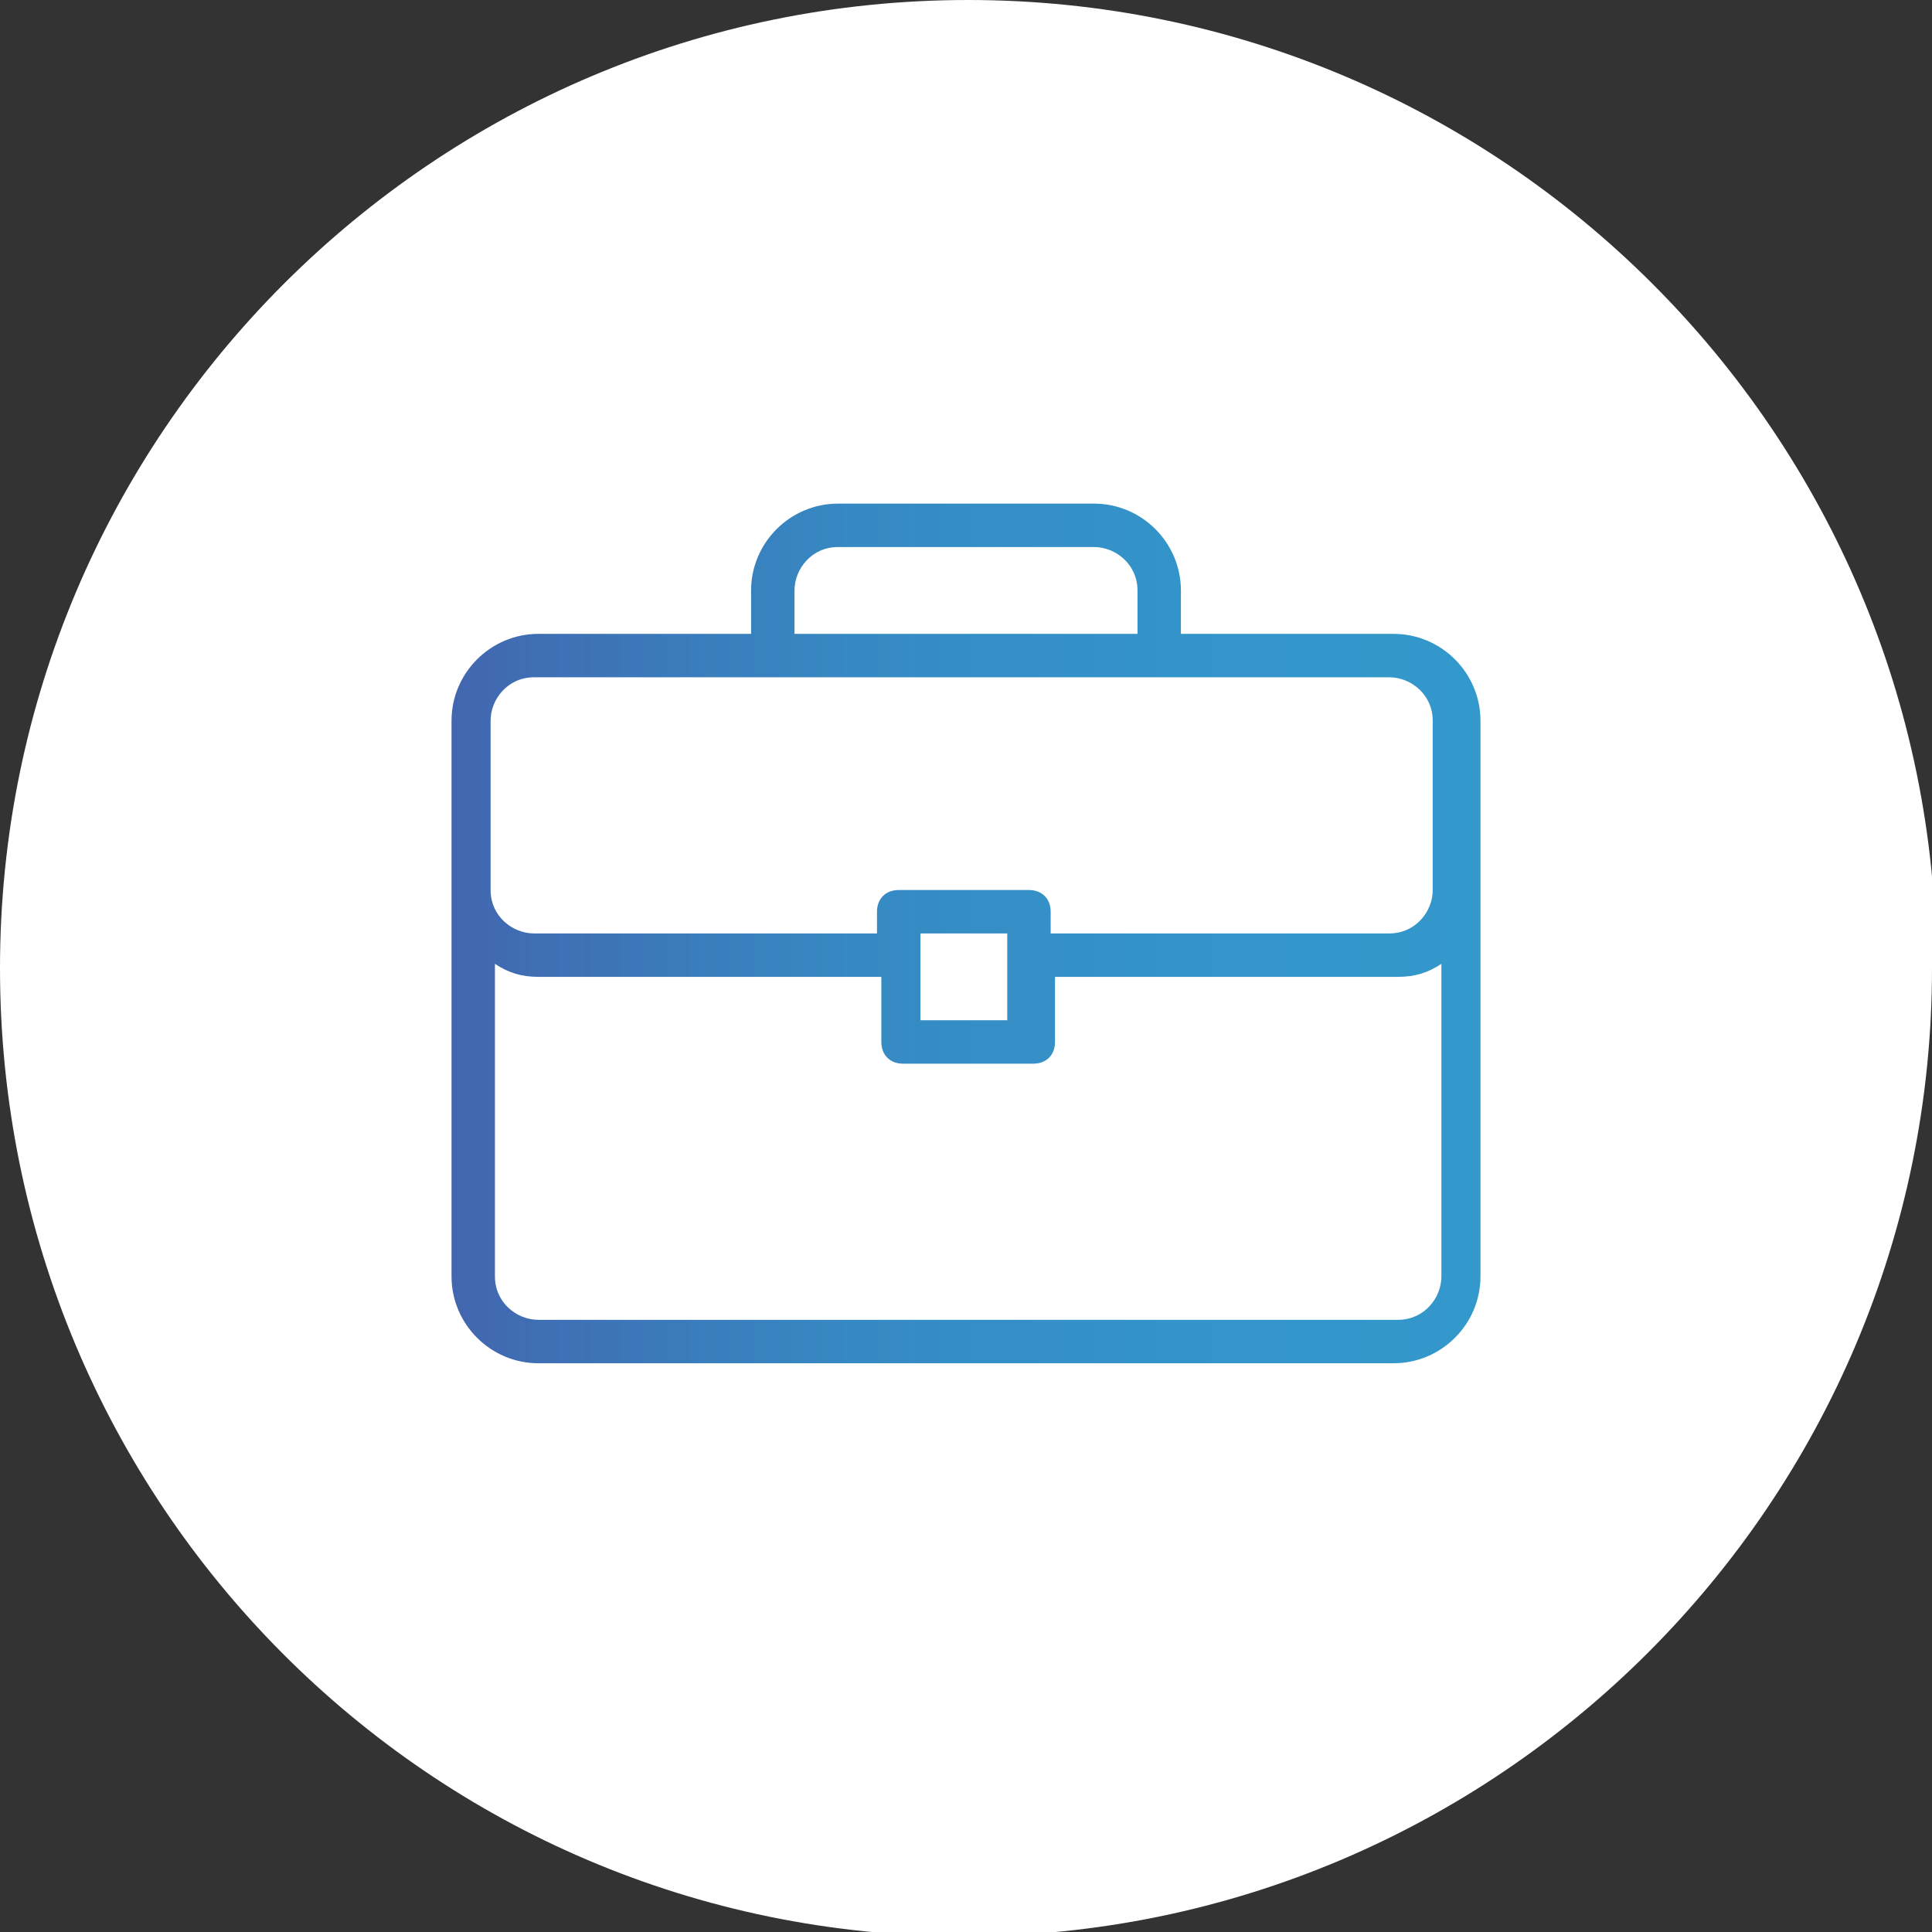 <?xml version="1.0" encoding="UTF-8"?><svg id="a" xmlns="http://www.w3.org/2000/svg" xmlns:xlink="http://www.w3.org/1999/xlink" viewBox="0 0 44.5 44.5"><rect x="0" y="0" width="44.5" height="44.5" fill="#333333" stroke="none"/><defs><style>.c{fill:#fff;}.d{fill:url(#b);}</style><linearGradient id="b" x1="10.4" y1="21.5" x2="34.1" y2="21.5" gradientTransform="matrix(1, 0, 0, 1, 0, 0)" gradientUnits="userSpaceOnUse"><stop offset="0" stop-color="#4266af"/><stop offset=".2" stop-color="#3b7aba"/><stop offset=".4" stop-color="#368ac3"/><stop offset=".7" stop-color="#3394c9"/><stop offset="1" stop-color="#3398cb"/></linearGradient></defs><path class="c" d="M44.5,22.3c0,12.3-10,22.3-22.3,22.3S0,34.6,0,22.3,10,0,22.3,0s22.3,10,22.3,22.3"/><path class="d" d="M32.1,14.6h-4.9v-1c0-1.1-.9-2-2-2h-5.9c-1.1,0-2,.9-2,2v1h-4.9c-1.1,0-2,.9-2,2v12.8c0,1.1,.9,2,2,2h19.7c1.1,0,2-.9,2-2v-12.8c0-1.1-.9-2-2-2Zm-13.8-1c0-.5,.4-1,1-1h5.9c.5,0,1,.4,1,1v1h-7.9v-1Zm13.8,16.8H12.4c-.5,0-1-.4-1-1v-7.2c.3,.2,.6,.3,1,.3h7.9v1.5c0,.3,.2,.5,.5,.5h3c.3,0,.5-.2,.5-.5v-1.5h7.9c.4,0,.7-.1,1-.3v7.2c0,.5-.4,1-1,1Zm-10.9-6.9v-2h2v2h-2Zm10.9-2h-7.9v-.5c0-.3-.2-.5-.5-.5h-3c-.3,0-.5,.2-.5,.5v.5h-7.9c-.5,0-1-.4-1-1v-3.9c0-.5,.4-1,1-1h19.7c.5,0,1,.4,1,1v3.9c0,.5-.4,1-1,1Z"/></svg>